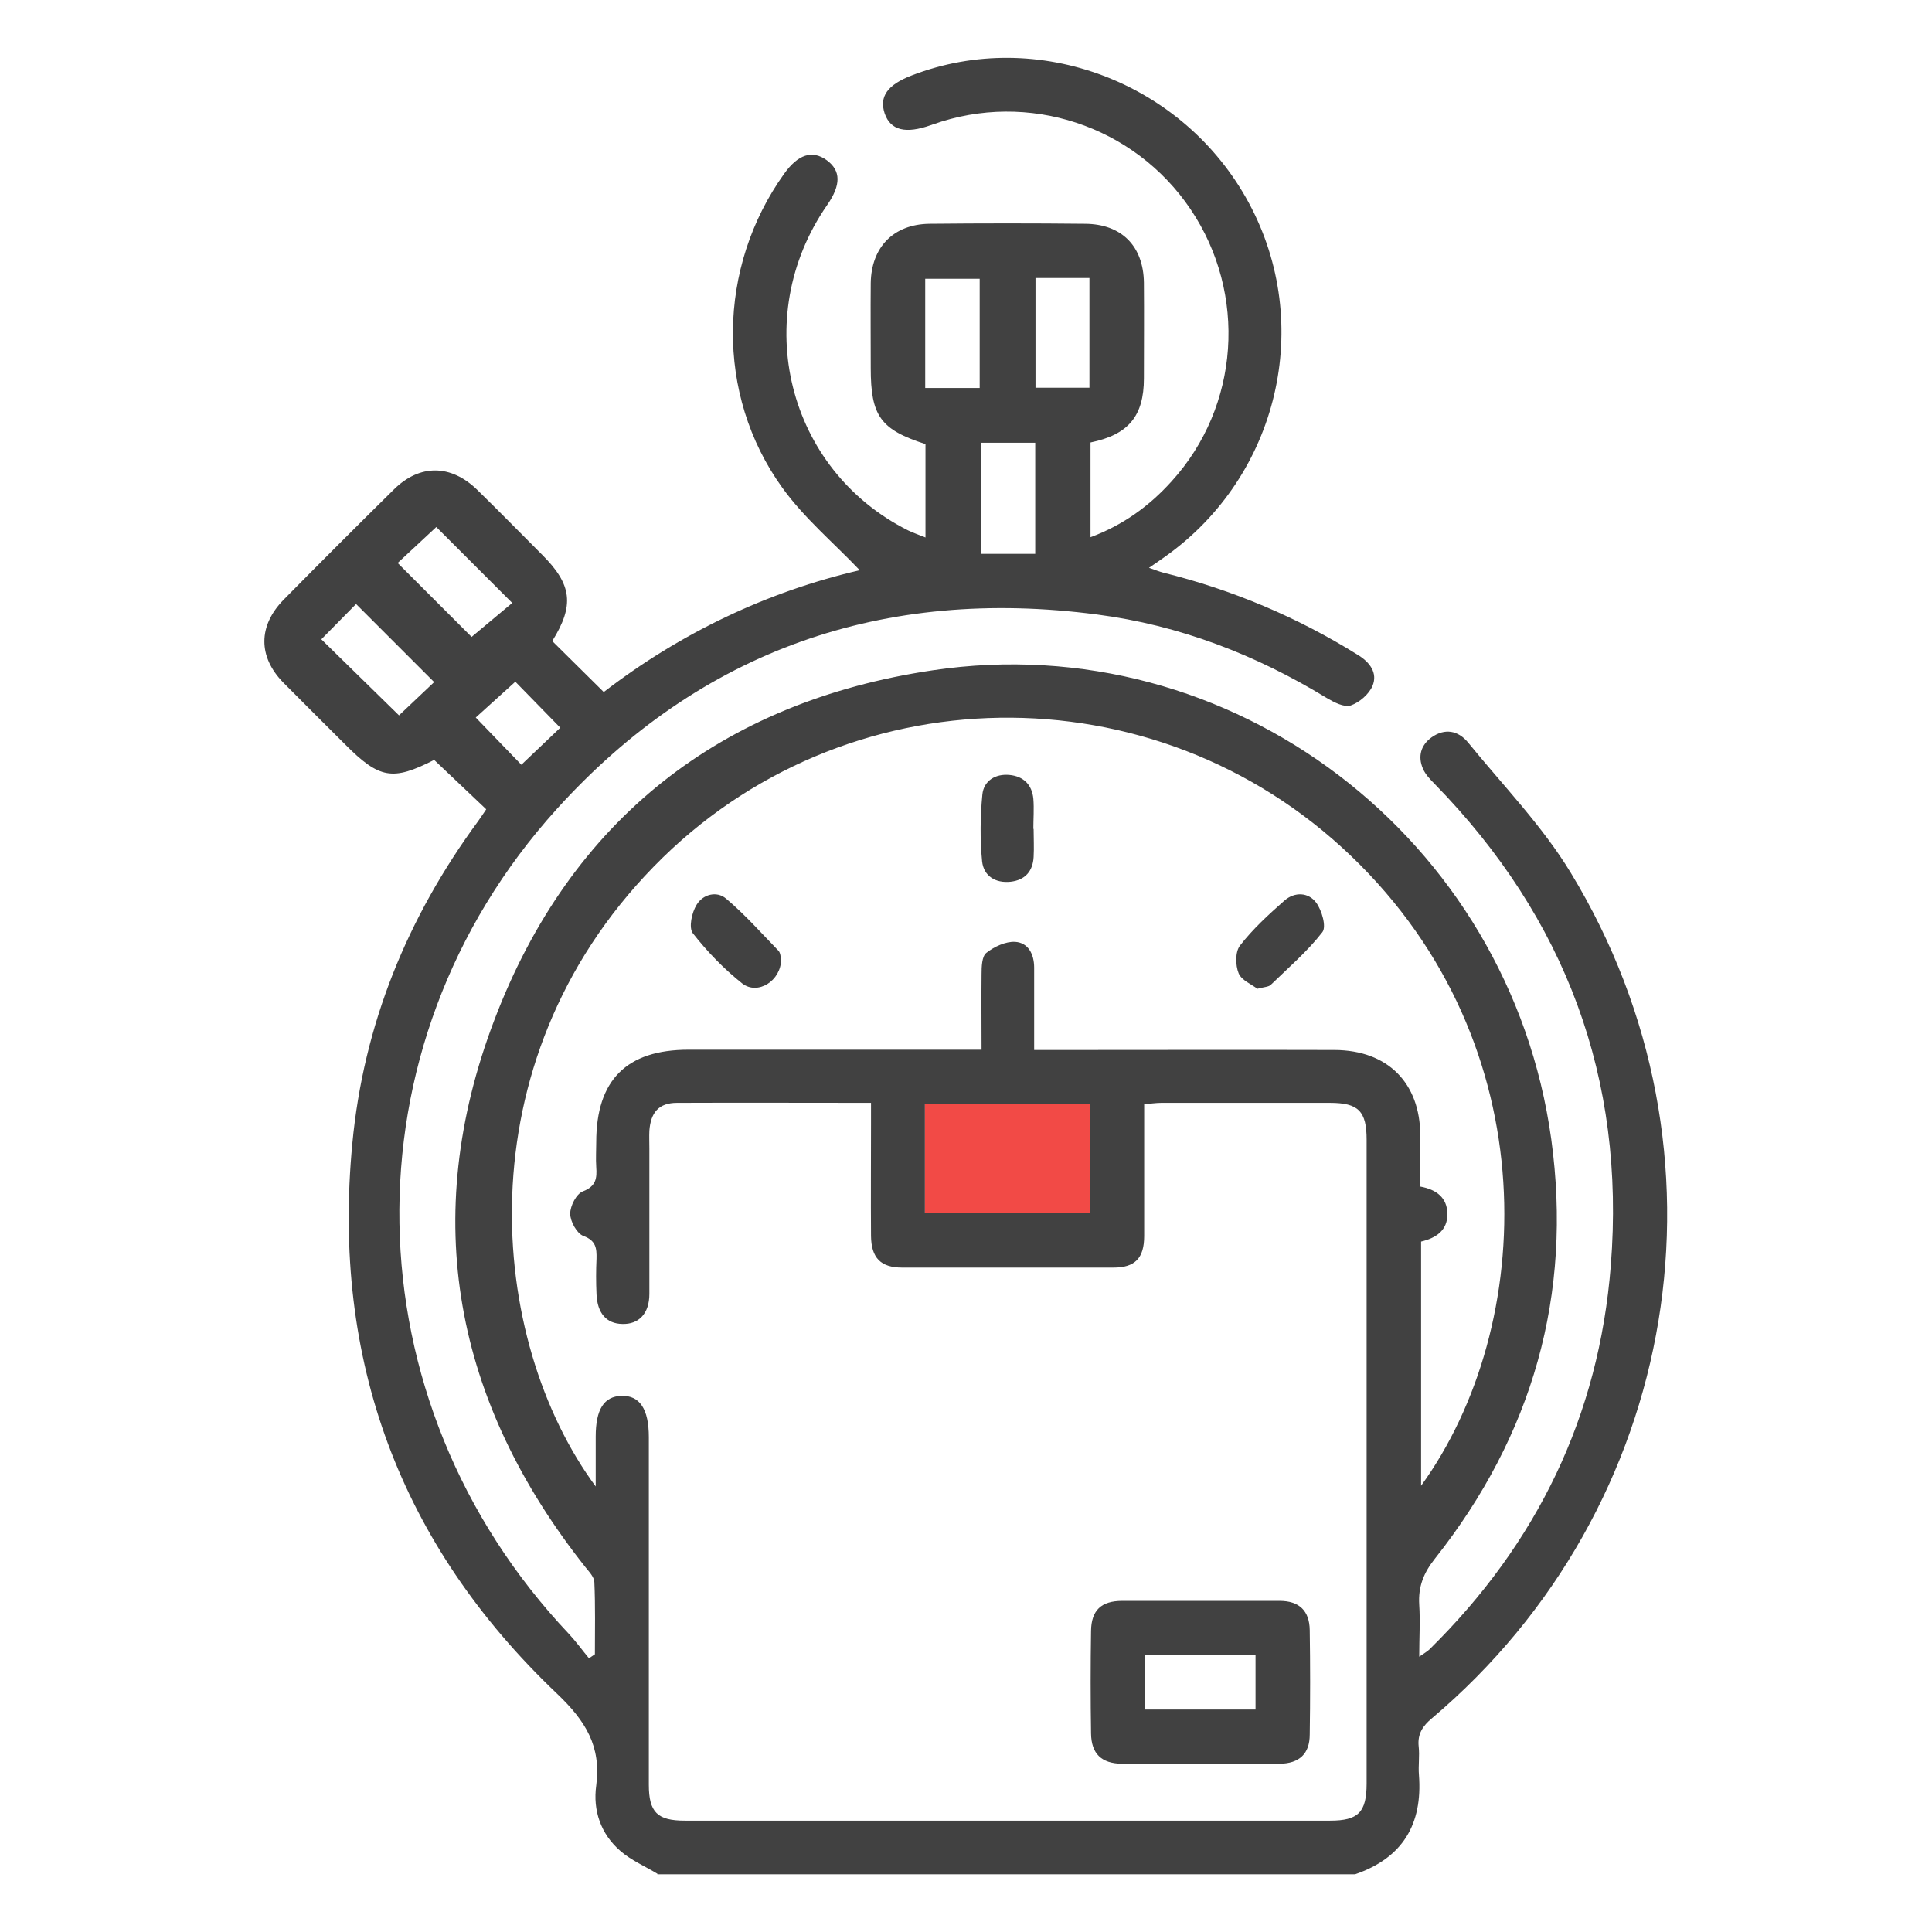 <svg xmlns="http://www.w3.org/2000/svg" id="Layer_1" viewBox="0 0 72 72"><defs><style>.cls-1{fill:#f24a46;}.cls-2{fill:#414141;}</style></defs><path class="cls-2" d="M24.5,69.83c-.46-.28-.98-.5-1.38-.85-.73-.63-1.03-1.51-.9-2.44,.19-1.46-.39-2.4-1.46-3.42-5.86-5.57-8.4-12.44-7.63-20.5,.42-4.44,2.05-8.43,4.69-12.02,.1-.14,.2-.29,.3-.44l-1.94-1.84c-1.55,.79-2.04,.71-3.33-.59-.76-.76-1.53-1.52-2.29-2.29-.95-.97-.94-2.12,.01-3.09,1.36-1.38,2.73-2.75,4.11-4.11,.96-.95,2.12-.94,3.1,.01,.82,.8,1.62,1.62,2.43,2.43,1.11,1.11,1.2,1.88,.37,3.21l1.92,1.9c2.87-2.21,6.12-3.75,9.54-4.54-.96-1.01-2.07-1.94-2.89-3.08-2.5-3.47-2.42-8.21,.07-11.69,.52-.73,1.05-.9,1.59-.51,.53,.39,.54,.92,.01,1.68-2.9,4.19-1.49,9.86,3.03,12.12,.19,.09,.39,.16,.64,.26v-3.48c-1.68-.54-2.04-1.05-2.04-2.83,0-1.06-.01-2.11,0-3.17,.02-1.34,.85-2.19,2.18-2.21,1.94-.02,3.88-.02,5.81,0,1.36,.01,2.17,.83,2.19,2.19,.01,1.19,0,2.38,0,3.57,0,1.41-.58,2.1-1.99,2.39v3.53c1.21-.45,2.19-1.16,3.02-2.08,2.54-2.79,2.83-6.99,.71-10.14-2.1-3.12-6.06-4.43-9.61-3.16-.02,0-.04,.02-.06,.02-.95,.34-1.51,.2-1.73-.43-.21-.63,.1-1.07,1.01-1.42,4.7-1.81,10.13,.25,12.56,4.75,2.44,4.52,1.11,10.17-3.1,13.17-.18,.13-.36,.25-.62,.43,.23,.08,.38,.14,.53,.18,2.58,.64,5,1.66,7.26,3.07,.44,.27,.74,.67,.54,1.15-.13,.31-.49,.62-.81,.73-.25,.08-.63-.12-.9-.28-2.64-1.61-5.48-2.71-8.56-3.11-7.95-1.04-14.76,1.32-20.13,7.25-8.03,8.87-7.76,22.06,.46,30.75,.26,.28,.49,.6,.74,.9l.22-.15c0-.89,.02-1.79-.02-2.68,0-.19-.19-.39-.32-.55-4.9-6.17-6.21-13.04-3.41-20.4,2.83-7.46,8.45-11.87,16.34-13.04,11.15-1.66,21.5,6.26,23.05,17.47,.8,5.81-.7,11.04-4.33,15.63-.43,.54-.63,1.05-.59,1.72,.04,.61,0,1.23,0,1.94,.17-.12,.3-.19,.39-.28,4-3.94,6.31-8.69,6.75-14.3,.55-6.96-1.68-12.94-6.56-17.94-.17-.17-.35-.36-.44-.57-.2-.46-.08-.88,.32-1.17,.49-.35,.99-.26,1.36,.19,1.3,1.6,2.77,3.11,3.83,4.86,6.32,10.39,4.11,23.65-5.17,31.5-.35,.29-.55,.59-.5,1.06,.04,.35-.02,.71,.01,1.06,.14,1.84-.61,3.09-2.38,3.7H24.5Zm-2.3-14.43c0-.69,0-1.28,0-1.86,0-1.02,.31-1.5,.96-1.52,.68-.02,1.02,.49,1.02,1.54,0,4.32,0,8.63,0,12.95,0,1.03,.32,1.34,1.34,1.34,8.02,0,16.03,0,24.05,0,1.05,0,1.36-.31,1.36-1.39,0-7.99,0-15.99,0-23.98,0-1.07-.3-1.38-1.37-1.38-2.09,0-4.18,0-6.28,0-.19,0-.38,.03-.64,.05,0,.28,0,.52,0,.75,0,1.39,0,2.77,0,4.16,0,.83-.34,1.18-1.15,1.18-2.62,0-5.24,0-7.86,0-.81,0-1.16-.36-1.17-1.18-.01-1.41,0-2.82,0-4.23,0-.23,0-.47,0-.73-2.48,0-4.85-.01-7.23,0-.68,0-.98,.36-1.03,1.04-.01,.22,0,.44,0,.66,0,1.81,0,3.61,0,5.42,0,.74-.4,1.14-1.01,1.12-.59-.01-.93-.4-.96-1.11-.02-.44-.02-.88,0-1.32,.01-.39-.02-.68-.49-.85-.24-.09-.49-.54-.49-.83,0-.29,.23-.74,.47-.83,.5-.19,.53-.5,.5-.91-.02-.31,0-.62,0-.92,0-2.32,1.13-3.45,3.44-3.45,3.37,0,6.74,0,10.11,0h.81c0-1.01-.01-1.91,0-2.81,0-.28,.01-.67,.18-.8,.29-.23,.72-.43,1.07-.41,.49,.03,.71,.46,.71,.96,0,1,0,2,0,3.07,.37,0,.63,0,.89,0,3.44,0,6.87-.01,10.31,0,1.98,.01,3.18,1.23,3.19,3.17,0,.63,0,1.27,0,1.92,.61,.11,1,.42,1.01,1.01,.01,.63-.43,.91-.98,1.04v9.1c4.3-5.94,4.74-16.43-2.61-23.47-7.33-7.03-18.94-6.84-25.99,.4-7.15,7.33-6.19,17.65-2.15,23.11Zm12.27-10.19h6.14v-4.07h-6.14v4.07ZM17.57,23.74l1.52-1.27-2.83-2.83-1.44,1.34,2.76,2.76Zm-5.6,.08l2.9,2.84,1.31-1.24-2.91-2.91-1.29,1.31Zm26.61-3.18v-4.14h-2.02v4.14h2.02Zm-2.07-6.18v-4.07h-2.03v4.07h2.03Zm2.08-4.1v4.09h2.01v-4.09h-2.01Zm-19.39,15.05l-1.47,1.33,1.7,1.76,1.45-1.38-1.67-1.71Z"></path><path class="cls-1" d="M34.47,45.21v-4.07h6.14v4.07h-6.14Z"></path><path class="cls-2" d="M44.71,65.73c-.97,0-1.93,.01-2.9,0-.76-.01-1.14-.37-1.15-1.13-.02-1.27-.02-2.55,0-3.82,.01-.77,.38-1.12,1.16-1.12,1.96,0,3.91,0,5.87,0,.73,0,1.11,.37,1.12,1.09,.02,1.3,.02,2.59,0,3.89,0,.72-.39,1.08-1.12,1.09-.99,.02-1.98,0-2.97,0Zm2.08-4.05h-4.12v2.03h4.12v-2.03Z"></path><path class="cls-2" d="M38.52,30.89c0,.35,.02,.7,0,1.05-.03,.53-.32,.86-.86,.92-.56,.06-1-.21-1.06-.76-.08-.82-.07-1.67,.01-2.49,.05-.51,.48-.78,1.01-.73,.52,.05,.84,.36,.89,.89,.03,.37,0,.75,0,1.12h0Z"></path><path class="cls-2" d="M29.11,35.75c0,.8-.87,1.35-1.45,.9-.68-.54-1.3-1.18-1.84-1.87-.16-.21-.04-.77,.14-1.06,.23-.39,.75-.53,1.1-.23,.7,.59,1.31,1.28,1.95,1.94,.08,.08,.08,.25,.1,.32Z"></path><path class="cls-2" d="M46.86,36.85c-.2-.16-.59-.31-.7-.58-.12-.29-.13-.8,.05-1.03,.48-.62,1.07-1.16,1.66-1.68,.38-.33,.89-.31,1.18,.08,.21,.28,.39,.9,.23,1.1-.56,.72-1.26,1.32-1.92,1.96-.08,.08-.24,.08-.51,.15Z"></path></svg>